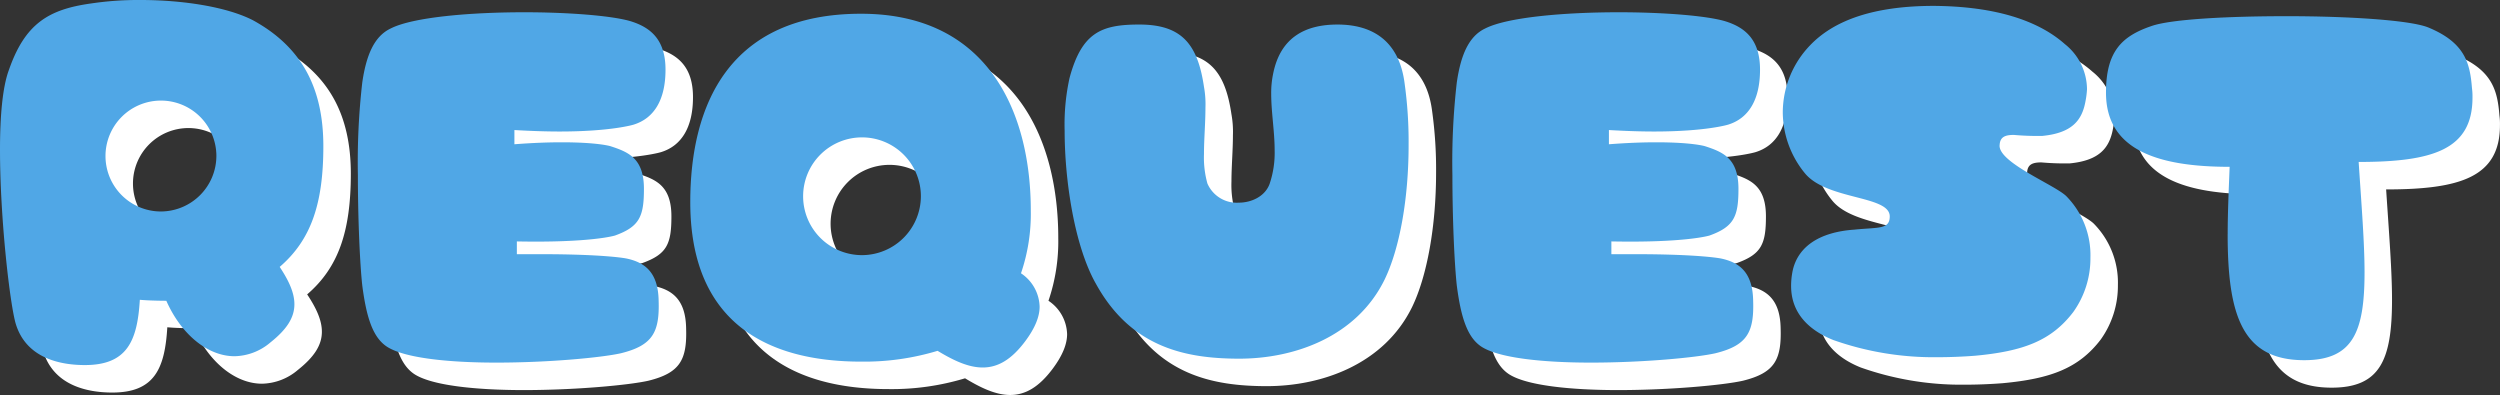 <svg xmlns="http://www.w3.org/2000/svg" xmlns:xlink="http://www.w3.org/1999/xlink" width="454.911" height="71.873" viewBox="0 0 454.911 71.873"><rect x="0" y="0" width="454.911" height="71.873" fill="#333333" stroke="none"/><defs><clipPath id="a"><rect width="449.911" height="66.873" fill="none"/></clipPath></defs><g transform="translate(-425 -3139.124)"><g transform="translate(430 3144.124)"><g transform="translate(0 0)" clip-path="url(#a)"><path d="M2.767,58.57C1.7,54.373,0,39.463,0,27.231c0-5.983.446-11.339,1.607-14.464C4.553,4.286,8.839,1.7,16.606.625A58.187,58.187,0,0,1,25.535,0C33.3,0,41.248,1.249,45.981,3.66,54.82,8.481,58.838,15.893,58.838,26.606c0,10.446-2.233,17.053-7.946,21.963,1.786,2.68,2.678,4.823,2.678,6.787,0,2.411-1.34,4.553-4.375,6.964a10.329,10.329,0,0,1-6.518,2.5c-4.911,0-9.733-4.018-12.411-10.089,0,0-2.857,0-4.821-.178-.447,7.5-2.322,11.875-10,11.875-3.839,0-10.8-.893-12.678-7.857M39.374,28.392A10.089,10.089,0,1,0,29.285,38.481,10.137,10.137,0,0,0,39.374,28.392" transform="translate(0 0)" fill="#fff"/><path d="M58.408,62.541c-2.5-1.787-3.571-5.536-4.286-10.982-.447-4.107-.8-12.322-.8-20.088a126.979,126.979,0,0,1,.8-16.876c.714-4.91,2.143-8.393,5.178-9.821,4.018-2.053,14.464-2.947,24.286-2.947,8.124,0,15.892.625,19.284,1.607,3.84,1.161,6.429,3.482,6.429,8.84,0,5.446-2.054,8.839-5.8,10,0,0-4.018,1.251-13.482,1.251-2.411,0-5.178-.09-8.215-.267v2.588c3.482-.267,6.34-.357,8.571-.357,6.7,0,8.929.714,8.929.714,3.3,1.071,6.071,2.231,6.071,7.768,0,5-.8,6.875-5.268,8.482,0,0-4.286,1.339-17.857,1.072v2.32h4.018c12.321,0,15.982.8,15.982.8,3.3.714,5.713,2.5,5.8,7.678.178,5.715-1.071,8.125-6.875,9.554-3.571.8-13.213,1.7-22.677,1.7-8.482,0-16.964-.8-20.089-3.035" transform="translate(11.8 0.404)" fill="#fff"/><path d="M147.844,63.384a46.06,46.06,0,0,1-13.928,1.965c-17.143,0-31.071-7.143-31.071-29.017,0-17.678,7.053-34.285,31.071-34.285,23.392,0,30.891,18.3,30.891,35.8a33.4,33.4,0,0,1-1.784,11.429,7.544,7.544,0,0,1,3.392,6.071c0,1.786-.8,3.84-2.589,6.249-2.588,3.483-5.088,4.822-7.768,4.822-2.589,0-5.267-1.251-8.213-3.036M144.808,35.26a10.714,10.714,0,1,0-10.713,10.713A10.745,10.745,0,0,0,144.808,35.26" transform="translate(22.76 0.453)" fill="#fff"/><path d="M164.245,50.708c-3.839-6.876-5.624-18.66-5.624-27.768a39.407,39.407,0,0,1,.892-9.554c2.233-8.3,5.8-9.73,12.678-9.73,7.589,0,10.625,3.392,11.786,11.339a17.712,17.712,0,0,1,.267,3.839c0,2.68-.267,5.714-.267,8.393a17.614,17.614,0,0,0,.625,5.357,5.821,5.821,0,0,0,5.715,3.483c2.322,0,4.821-1.16,5.625-3.483a17.6,17.6,0,0,0,.893-6.071c0-3.393-.625-6.874-.625-10.268a16.991,16.991,0,0,1,.357-3.66c1.34-6.7,5.982-8.928,11.7-8.928,6.249,0,11.248,2.855,12.231,10.8a77.02,77.02,0,0,1,.714,11.16c0,9.643-1.606,18.751-4.375,24.464-5.089,10.357-16.339,14.375-26.428,14.375-10,0-19.822-2.143-26.16-13.749" transform="translate(35.104 0.809)" fill="#fff"/><path d="M221.481,62.541c-2.5-1.787-3.571-5.536-4.284-10.982-.447-4.107-.8-12.322-.8-20.088a126.984,126.984,0,0,1,.8-16.876c.713-4.91,2.142-8.393,5.177-9.821,4.018-2.053,14.464-2.947,24.286-2.947,8.125,0,15.893.625,19.286,1.607,3.839,1.161,6.428,3.482,6.428,8.84,0,5.446-2.053,8.839-5.8,10,0,0-4.018,1.251-13.482,1.251-2.411,0-5.178-.09-8.215-.267v2.588c3.482-.267,6.34-.357,8.571-.357,6.7,0,8.928.714,8.928.714,3.3,1.071,6.072,2.231,6.072,7.768,0,5-.8,6.875-5.268,8.482,0,0-4.286,1.339-17.857,1.072v2.32h4.018c12.319,0,15.981.8,15.981.8,3.3.714,5.714,2.5,5.8,7.678.18,5.715-1.07,8.125-6.874,9.554-3.571.8-13.215,1.7-22.678,1.7-8.482,0-16.964-.8-20.089-3.035" transform="translate(47.889 0.404)" fill="#fff"/><path d="M274.814,61.679c-4.464-1.786-7.678-4.911-7.678-9.821a13.386,13.386,0,0,1,.358-3.125c1.071-4.107,4.821-6.7,11.16-7.142,4.375-.446,6.428,0,6.428-2.411,0-3.839-11.428-2.947-15.446-7.857a17.644,17.644,0,0,1-4.017-11.071,17.692,17.692,0,0,1,5-12.233c4.2-4.375,11.249-7.142,22.5-7.142,11.429.089,19.107,2.767,23.84,6.964a10.564,10.564,0,0,1,4.018,8.215,15.616,15.616,0,0,1-.269,2.142c-.625,3.482-2.41,5.8-7.857,6.34a49.39,49.39,0,0,1-5.178-.18c-1.429,0-2.5.269-2.589,1.786-.447,3.214,10.357,7.412,12.231,9.464A15.285,15.285,0,0,1,321.6,46.68a16.765,16.765,0,0,1-3.127,9.91c-4.017,5.267-9.2,7.143-17.855,7.947-2.322.178-4.643.267-6.787.267a54.832,54.832,0,0,1-19.017-3.125" transform="translate(58.783 0.194)" fill="#fff"/><path d="M335.918,42.054c0-3.661.178-7.768.357-12.233-12.855,0-22.5-2.946-22.5-13.482,0-7.41,2.767-10.268,8.3-12.142,3.571-1.251,14.017-1.786,24.552-1.786,11.25,0,22.5.714,25.8,2.054,6.7,2.767,7.589,6.518,7.947,11.07a11.413,11.413,0,0,1,.089,1.7c0,9.464-7.231,11.7-20.713,11.7.536,8.125,1.071,14.731,1.071,20.089,0,10.893-2.142,15.982-10.982,15.982-11.249,0-13.928-8.125-13.928-22.946" transform="translate(69.441 0.534)" fill="#fff"/></g></g><g transform="translate(425 3139.124)"><g transform="translate(0 0)" clip-path="url(#a)"><path d="M2.767,58.57C1.7,54.373,0,39.463,0,27.231c0-5.983.446-11.339,1.607-14.464C4.553,4.286,8.839,1.7,16.606.625A58.187,58.187,0,0,1,25.535,0C33.3,0,41.248,1.249,45.981,3.66,54.82,8.481,58.838,15.893,58.838,26.606c0,10.446-2.233,17.053-7.946,21.963,1.786,2.68,2.678,4.823,2.678,6.787,0,2.411-1.34,4.553-4.375,6.964a10.329,10.329,0,0,1-6.518,2.5c-4.911,0-9.733-4.018-12.411-10.089,0,0-2.857,0-4.821-.178-.447,7.5-2.322,11.875-10,11.875-3.839,0-10.8-.893-12.678-7.857M39.374,28.392A10.089,10.089,0,1,0,29.285,38.481,10.137,10.137,0,0,0,39.374,28.392" transform="translate(0 0)" fill="#50a7e6"/><path d="M58.408,62.541c-2.5-1.787-3.571-5.536-4.286-10.982-.447-4.107-.8-12.322-.8-20.088a126.979,126.979,0,0,1,.8-16.876c.714-4.91,2.143-8.393,5.178-9.821,4.018-2.053,14.464-2.947,24.286-2.947,8.124,0,15.892.625,19.284,1.607,3.84,1.161,6.429,3.482,6.429,8.84,0,5.446-2.054,8.839-5.8,10,0,0-4.018,1.251-13.482,1.251-2.411,0-5.178-.09-8.215-.267v2.588c3.482-.267,6.34-.357,8.571-.357,6.7,0,8.929.714,8.929.714,3.3,1.071,6.071,2.231,6.071,7.768,0,5-.8,6.875-5.268,8.482,0,0-4.286,1.339-17.857,1.072v2.32h4.018c12.321,0,15.982.8,15.982.8,3.3.714,5.713,2.5,5.8,7.678.178,5.715-1.071,8.125-6.875,9.554-3.571.8-13.213,1.7-22.677,1.7-8.482,0-16.964-.8-20.089-3.035" transform="translate(11.8 0.404)" fill="#50a7e6"/><path d="M147.844,63.384a46.06,46.06,0,0,1-13.928,1.965c-17.143,0-31.071-7.143-31.071-29.017,0-17.678,7.053-34.285,31.071-34.285,23.392,0,30.891,18.3,30.891,35.8a33.4,33.4,0,0,1-1.784,11.429,7.544,7.544,0,0,1,3.392,6.071c0,1.786-.8,3.84-2.589,6.249-2.588,3.483-5.088,4.822-7.768,4.822-2.589,0-5.267-1.251-8.213-3.036M144.808,35.26a10.714,10.714,0,1,0-10.713,10.713A10.745,10.745,0,0,0,144.808,35.26" transform="translate(22.76 0.453)" fill="#50a7e6"/><path d="M164.245,50.708c-3.839-6.876-5.624-18.66-5.624-27.768a39.407,39.407,0,0,1,.892-9.554c2.233-8.3,5.8-9.73,12.678-9.73,7.589,0,10.625,3.392,11.786,11.339a17.712,17.712,0,0,1,.267,3.839c0,2.68-.267,5.714-.267,8.393a17.614,17.614,0,0,0,.625,5.357,5.821,5.821,0,0,0,5.715,3.483c2.322,0,4.821-1.16,5.625-3.483a17.6,17.6,0,0,0,.893-6.071c0-3.393-.625-6.874-.625-10.268a16.991,16.991,0,0,1,.357-3.66c1.34-6.7,5.982-8.928,11.7-8.928,6.249,0,11.248,2.855,12.231,10.8a77.02,77.02,0,0,1,.714,11.16c0,9.643-1.606,18.751-4.375,24.464-5.089,10.357-16.339,14.375-26.428,14.375-10,0-19.822-2.143-26.16-13.749" transform="translate(35.104 0.809)" fill="#50a7e6"/><path d="M221.481,62.541c-2.5-1.787-3.571-5.536-4.284-10.982-.447-4.107-.8-12.322-.8-20.088a126.984,126.984,0,0,1,.8-16.876c.713-4.91,2.142-8.393,5.177-9.821,4.018-2.053,14.464-2.947,24.286-2.947,8.125,0,15.893.625,19.286,1.607,3.839,1.161,6.428,3.482,6.428,8.84,0,5.446-2.053,8.839-5.8,10,0,0-4.018,1.251-13.482,1.251-2.411,0-5.178-.09-8.215-.267v2.588c3.482-.267,6.34-.357,8.571-.357,6.7,0,8.928.714,8.928.714,3.3,1.071,6.072,2.231,6.072,7.768,0,5-.8,6.875-5.268,8.482,0,0-4.286,1.339-17.857,1.072v2.32h4.018c12.319,0,15.981.8,15.981.8,3.3.714,5.714,2.5,5.8,7.678.18,5.715-1.07,8.125-6.874,9.554-3.571.8-13.215,1.7-22.678,1.7-8.482,0-16.964-.8-20.089-3.035" transform="translate(47.889 0.404)" fill="#50a7e6"/><path d="M274.814,61.679c-4.464-1.786-7.678-4.911-7.678-9.821a13.386,13.386,0,0,1,.358-3.125c1.071-4.107,4.821-6.7,11.16-7.142,4.375-.446,6.428,0,6.428-2.411,0-3.839-11.428-2.947-15.446-7.857a17.644,17.644,0,0,1-4.017-11.071,17.692,17.692,0,0,1,5-12.233c4.2-4.375,11.249-7.142,22.5-7.142,11.429.089,19.107,2.767,23.84,6.964a10.564,10.564,0,0,1,4.018,8.215,15.616,15.616,0,0,1-.269,2.142c-.625,3.482-2.41,5.8-7.857,6.34a49.39,49.39,0,0,1-5.178-.18c-1.429,0-2.5.269-2.589,1.786-.447,3.214,10.357,7.412,12.231,9.464A15.285,15.285,0,0,1,321.6,46.68a16.765,16.765,0,0,1-3.127,9.91c-4.017,5.267-9.2,7.143-17.855,7.947-2.322.178-4.643.267-6.787.267a54.832,54.832,0,0,1-19.017-3.125" transform="translate(58.783 0.194)" fill="#50a7e6"/><path d="M335.918,42.054c0-3.661.178-7.768.357-12.233-12.855,0-22.5-2.946-22.5-13.482,0-7.41,2.767-10.268,8.3-12.142,3.571-1.251,14.017-1.786,24.552-1.786,11.25,0,22.5.714,25.8,2.054,6.7,2.767,7.589,6.518,7.947,11.07a11.413,11.413,0,0,1,.089,1.7c0,9.464-7.231,11.7-20.713,11.7.536,8.125,1.071,14.731,1.071,20.089,0,10.893-2.142,15.982-10.982,15.982-11.249,0-13.928-8.125-13.928-22.946" transform="translate(69.441 0.534)" fill="#50a7e6"/></g></g></g></svg>